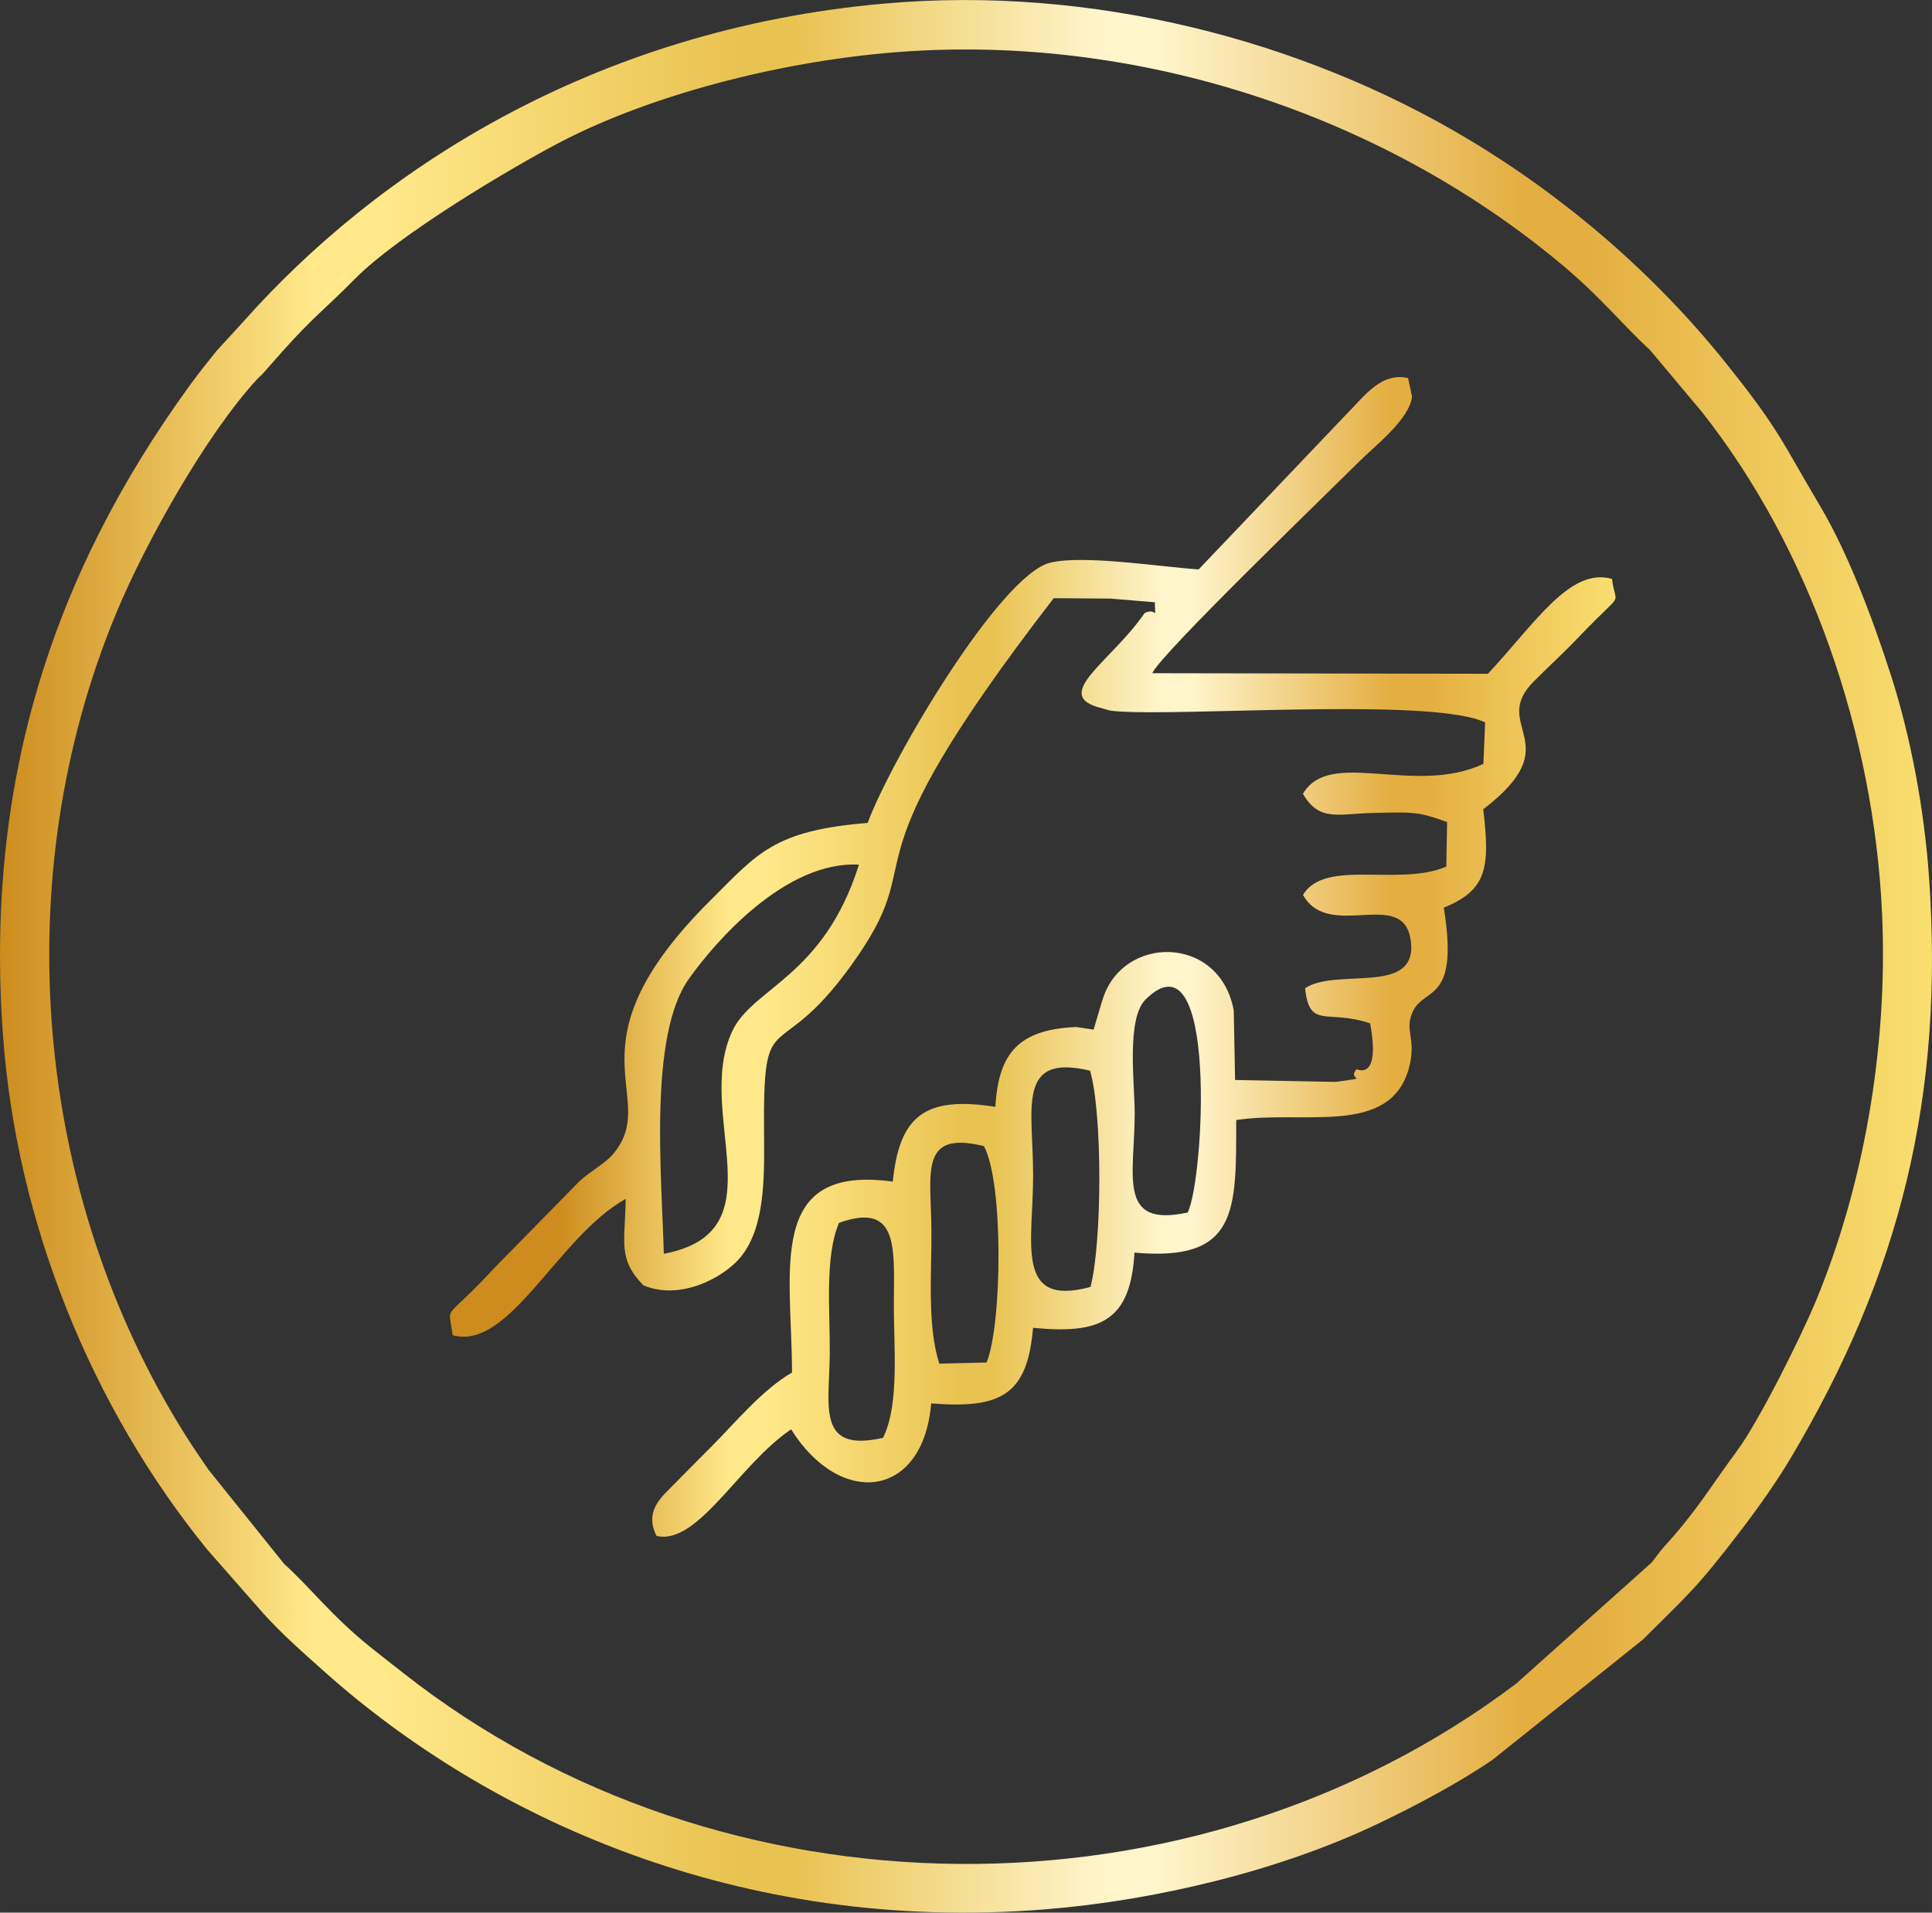 <svg xmlns:xlink="http://www.w3.org/1999/xlink" viewBox="0 0 1036.89 1026.75" style="shape-rendering:geometricPrecision; text-rendering:geometricPrecision; image-rendering:optimizeQuality; fill-rule:evenodd; clip-rule:evenodd" version="1.1" height="29.326mm" width="29.616mm" xml:space="preserve" xmlns="http://www.w3.org/2000/svg">
 <rect x="0" y="0" width="1036.89" height="1026.75" fill="#333333" stroke="none"/>
 <defs>
  <style type="text/css">
   
    .fil0 {fill:url(#id0);fill-rule:nonzero}
    .fil1 {fill:url(#id1);fill-rule:nonzero}
   
  </style>
  <linearGradient y2="513.37" x2="1036.88" y1="513.37" x1="0" gradientUnits="userSpaceOnUse" id="id0">
   <stop style="stop-opacity:1; stop-color:#CD8C1D" offset="0"></stop>
   <stop style="stop-opacity:1; stop-color:#FFE889" offset="0.161"></stop>
   <stop style="stop-opacity:1; stop-color:#FFE889" offset="0.18"></stop>
   <stop style="stop-opacity:1; stop-color:#FFE889" offset="0.2"></stop>
   <stop style="stop-opacity:1; stop-color:#E9C352" offset="0.38"></stop>
   <stop style="stop-opacity:1; stop-color:#E9C352" offset="0.412"></stop>
   <stop style="stop-opacity:1; stop-color:#FFF4CA" offset="0.569"></stop>
   <stop style="stop-opacity:1; stop-color:#FFF4CA" offset="0.6"></stop>
   <stop style="stop-opacity:1; stop-color:#E4AE41" offset="0.788"></stop>
   <stop style="stop-opacity:1; stop-color:#E4AE41" offset="0.82"></stop>
   <stop style="stop-opacity:1; stop-color:#F9DF70" offset="1"></stop>
  </linearGradient>
  <linearGradient y2="349.63" x2="867.04" y1="349.63" x1="299.19" xlink:href="#id0" gradientUnits="userSpaceOnUse" id="id1">
  </linearGradient>
 </defs>
 <g id="Layer_x0020_1">
  <path d="M494.83 27.12c125.45,-6.07 251.26,37.49 344.2,115.6 20.2,16.98 32.18,32.02 46.44,45.09l27.66 32.99c58.51,73.85 92.61,173.73 96.96,269.53 3.34,73.56 -10.56,147.88 -35.43,207.88 -8.16,19.69 -30.5,64.45 -42.24,80.41 -15.07,20.48 -22.09,32.9 -39.57,52 -2.75,3.01 -4,5.35 -6.59,8.34l-72.54 64.86c-173.38,130.93 -426.05,129.04 -597.2,-5.64 -6.39,-5.03 -11.24,-8.72 -17.42,-13.69 -21.4,-17.18 -32.91,-32.71 -46.61,-44.94l-40.8 -50.82c-3.78,-5.59 -8.09,-11.79 -12.38,-18.63 -81.29,-129.45 -96.15,-298.88 -36.7,-441.56 15.64,-37.54 47.93,-95.01 75,-124.58 1.99,-2.17 2.19,-1.99 3.67,-3.66l10.35 -11.72c17.14,-19.13 22.44,-22.23 38.42,-38.46 23.78,-24.16 83.63,-59.6 109.89,-73.42 50.77,-26.71 126.72,-46.27 194.89,-49.57zm-19.4 -25.28c-159,13.93 -274.47,91.64 -344.51,170.47l-14.76 16.13c-4.6,5.7 -9.83,12.27 -14.25,18.36 -74.62,102.68 -110.09,215.04 -100.32,349.06 7.34,100.6 47.46,199.67 109.76,276.13l29.65 33.78c9.83,11.01 21.73,21.47 33.33,31.82 86.88,77.51 221.97,140.69 386.7,127.39 59.52,-4.8 125.88,-20.79 178.63,-46 20.05,-9.59 43.56,-22.01 61.56,-34.42l80.49 -64.38c24.4,-24.41 28.38,-26.86 53.12,-59.28 8.91,-11.67 18.59,-25.32 26.47,-38.58 58.63,-98.66 82.13,-194.11 74.04,-310.92 -2.54,-36.68 -9.84,-75.76 -20.35,-108.49 -9.99,-31.1 -23.27,-66.16 -37.85,-90.75 -21,-35.41 -22.15,-41.44 -51.11,-77.57 -37.99,-47.38 -85.54,-88.39 -137.63,-119.63 -89.99,-53.97 -203.1,-82.73 -312.95,-73.11z" class="fil0"></path>
  <path d="M450.3 656.46c31.01,-11.06 29.76,11.64 29.44,40.93 -0.26,24.54 3.3,56.09 -5.83,74.47 -35.89,8.17 -28.8,-17.09 -28.58,-45.12 0.18,-23.08 -2.78,-52.25 4.97,-70.27zm141.14 -118.95l-4.51 15.22 -9.26 -1.41c-30.35,1.3 -41.83,13.42 -43.45,42.87 -38.11,-6.06 -51.56,5.18 -55.07,40.14 -68.45,-9.48 -54.1,47.97 -54.09,102.48 -15.91,9.22 -30.53,26.97 -42.84,39.35 -8,8.05 -12.86,12.86 -20.84,21.03 -6.1,6.24 -15.81,13.91 -9.01,27.34 22.13,5.14 44.02,-38.16 72.21,-57.23 26.51,42.32 70.86,37.21 75.18,-13.91 37.38,2.98 51.65,-4.45 54.66,-40.59 35.81,3.51 52.32,-3.27 54.44,-40.36 55.51,4.96 54.61,-22.2 54.61,-71.17 35.83,-5.51 82.19,9.04 92.58,-27.48 3.89,-13.66 -0.84,-19.1 0.77,-26.5 4.34,-19.92 27.06,-4.04 18.06,-60.04 23.02,-9.36 24.96,-21.14 21.16,-52.8 46.81,-35.8 3.01,-44.43 27.15,-68.66 10.32,-10.36 13.41,-12.63 25.36,-25.09 23.99,-25.03 18.51,-14.09 16.61,-29.93 -22.51,-6.34 -40.78,23.24 -66.61,50.93l-180.11 -0.31c3.94,-9.71 92.05,-94.75 111.59,-114.16 7.9,-7.85 26.42,-22.15 27.8,-34.29l-2.1 -9.97c-14.84,-3.41 -23.99,10.42 -33.51,19.8l-78.92 82.91c-20.54,-1.37 -61.75,-7.95 -79.62,-3.63 -26.83,6.49 -85.22,105.19 -98.02,139.72 -50.54,4.06 -59.31,16.66 -84.2,41.38 -79.55,79.04 -26.62,104.79 -52.02,135.92 -4.41,5.41 -12.38,9.5 -18.34,14.93l-45.53 46.41c-28.29,30.69 -24.84,18.54 -22.67,36.36 30.54,8.6 56.33,-52.81 92.9,-73.18 -0.33,23.48 -4.39,32.08 9.49,46.42 20.04,8.42 43.45,-4.36 52.32,-15.32 12.59,-15.56 12.68,-40.75 12.45,-64.92 -0.73,-76.29 6.55,-32.38 50.78,-97.27 38.91,-57.1 -11.06,-41.34 104.67,-191.38l30.47 0.22 23.83 1.98c0.14,10.74 1.35,2.5 -5.48,5.75 -17.39,25.44 -48.71,43.02 -25.74,50.36l7.24 2.03c2.49,0.46 9.48,0.72 12.22,0.79 44.24,1.14 163.05,-7.08 189,5.58l-0.93 22.25c-37.21,17.4 -82.39,-8.69 -96.84,16.05 8.83,15.3 18.96,10.64 38.54,10.26 20.62,-0.4 22.97,-0.84 38.83,4.92l-0.44 23.93c-25.47,10.85 -65.11,-4.48 -76.9,15.16 14.12,25.41 54.93,-5.24 57.97,25.69 2.8,28.43 -40.06,13.24 -56.85,24.41 2.32,22.26 11.7,11.11 34.9,18.85 5.84,31.47 -7.19,24.58 -7.24,24.61 -5.69,6.51 9.03,3.98 -11.25,6.84l-53.98 -1.04 -0.72 -37.31c-7.52,-41.11 -60.58,-40.88 -70.66,-4.92zm-63.38 77.76c10.6,19.33 9.79,95.85 1.44,116.15l-25.37 0.63c-6.66,-20.62 -4.03,-48.98 -4.24,-72.2 -0.28,-30.17 -6.62,-53.2 28.17,-44.58zm57.2 75.6c-40.96,11.05 -30.73,-23.66 -30.79,-60.19 -0.05,-35.96 -9.1,-65.3 30.54,-55.92 6.74,22.79 6.5,92.26 0.25,116.11zm23.73 -93.58c-0.05,-15.72 -4.53,-50.44 5.79,-60.69 39.06,-38.8 31.42,97.37 22.62,114.31 -38.09,8.26 -28.41,-19.83 -28.41,-53.62zm-252.73 75.78c-1.07,-41.5 -8.26,-116.86 13.34,-147.44 14.1,-19.96 51.91,-63.6 91.39,-61.46 -18.98,60.25 -56.96,65.95 -67.94,89.29 -20.86,44.33 26.04,107.74 -36.79,119.61z" class="fil1"></path>
 </g>
</svg>
